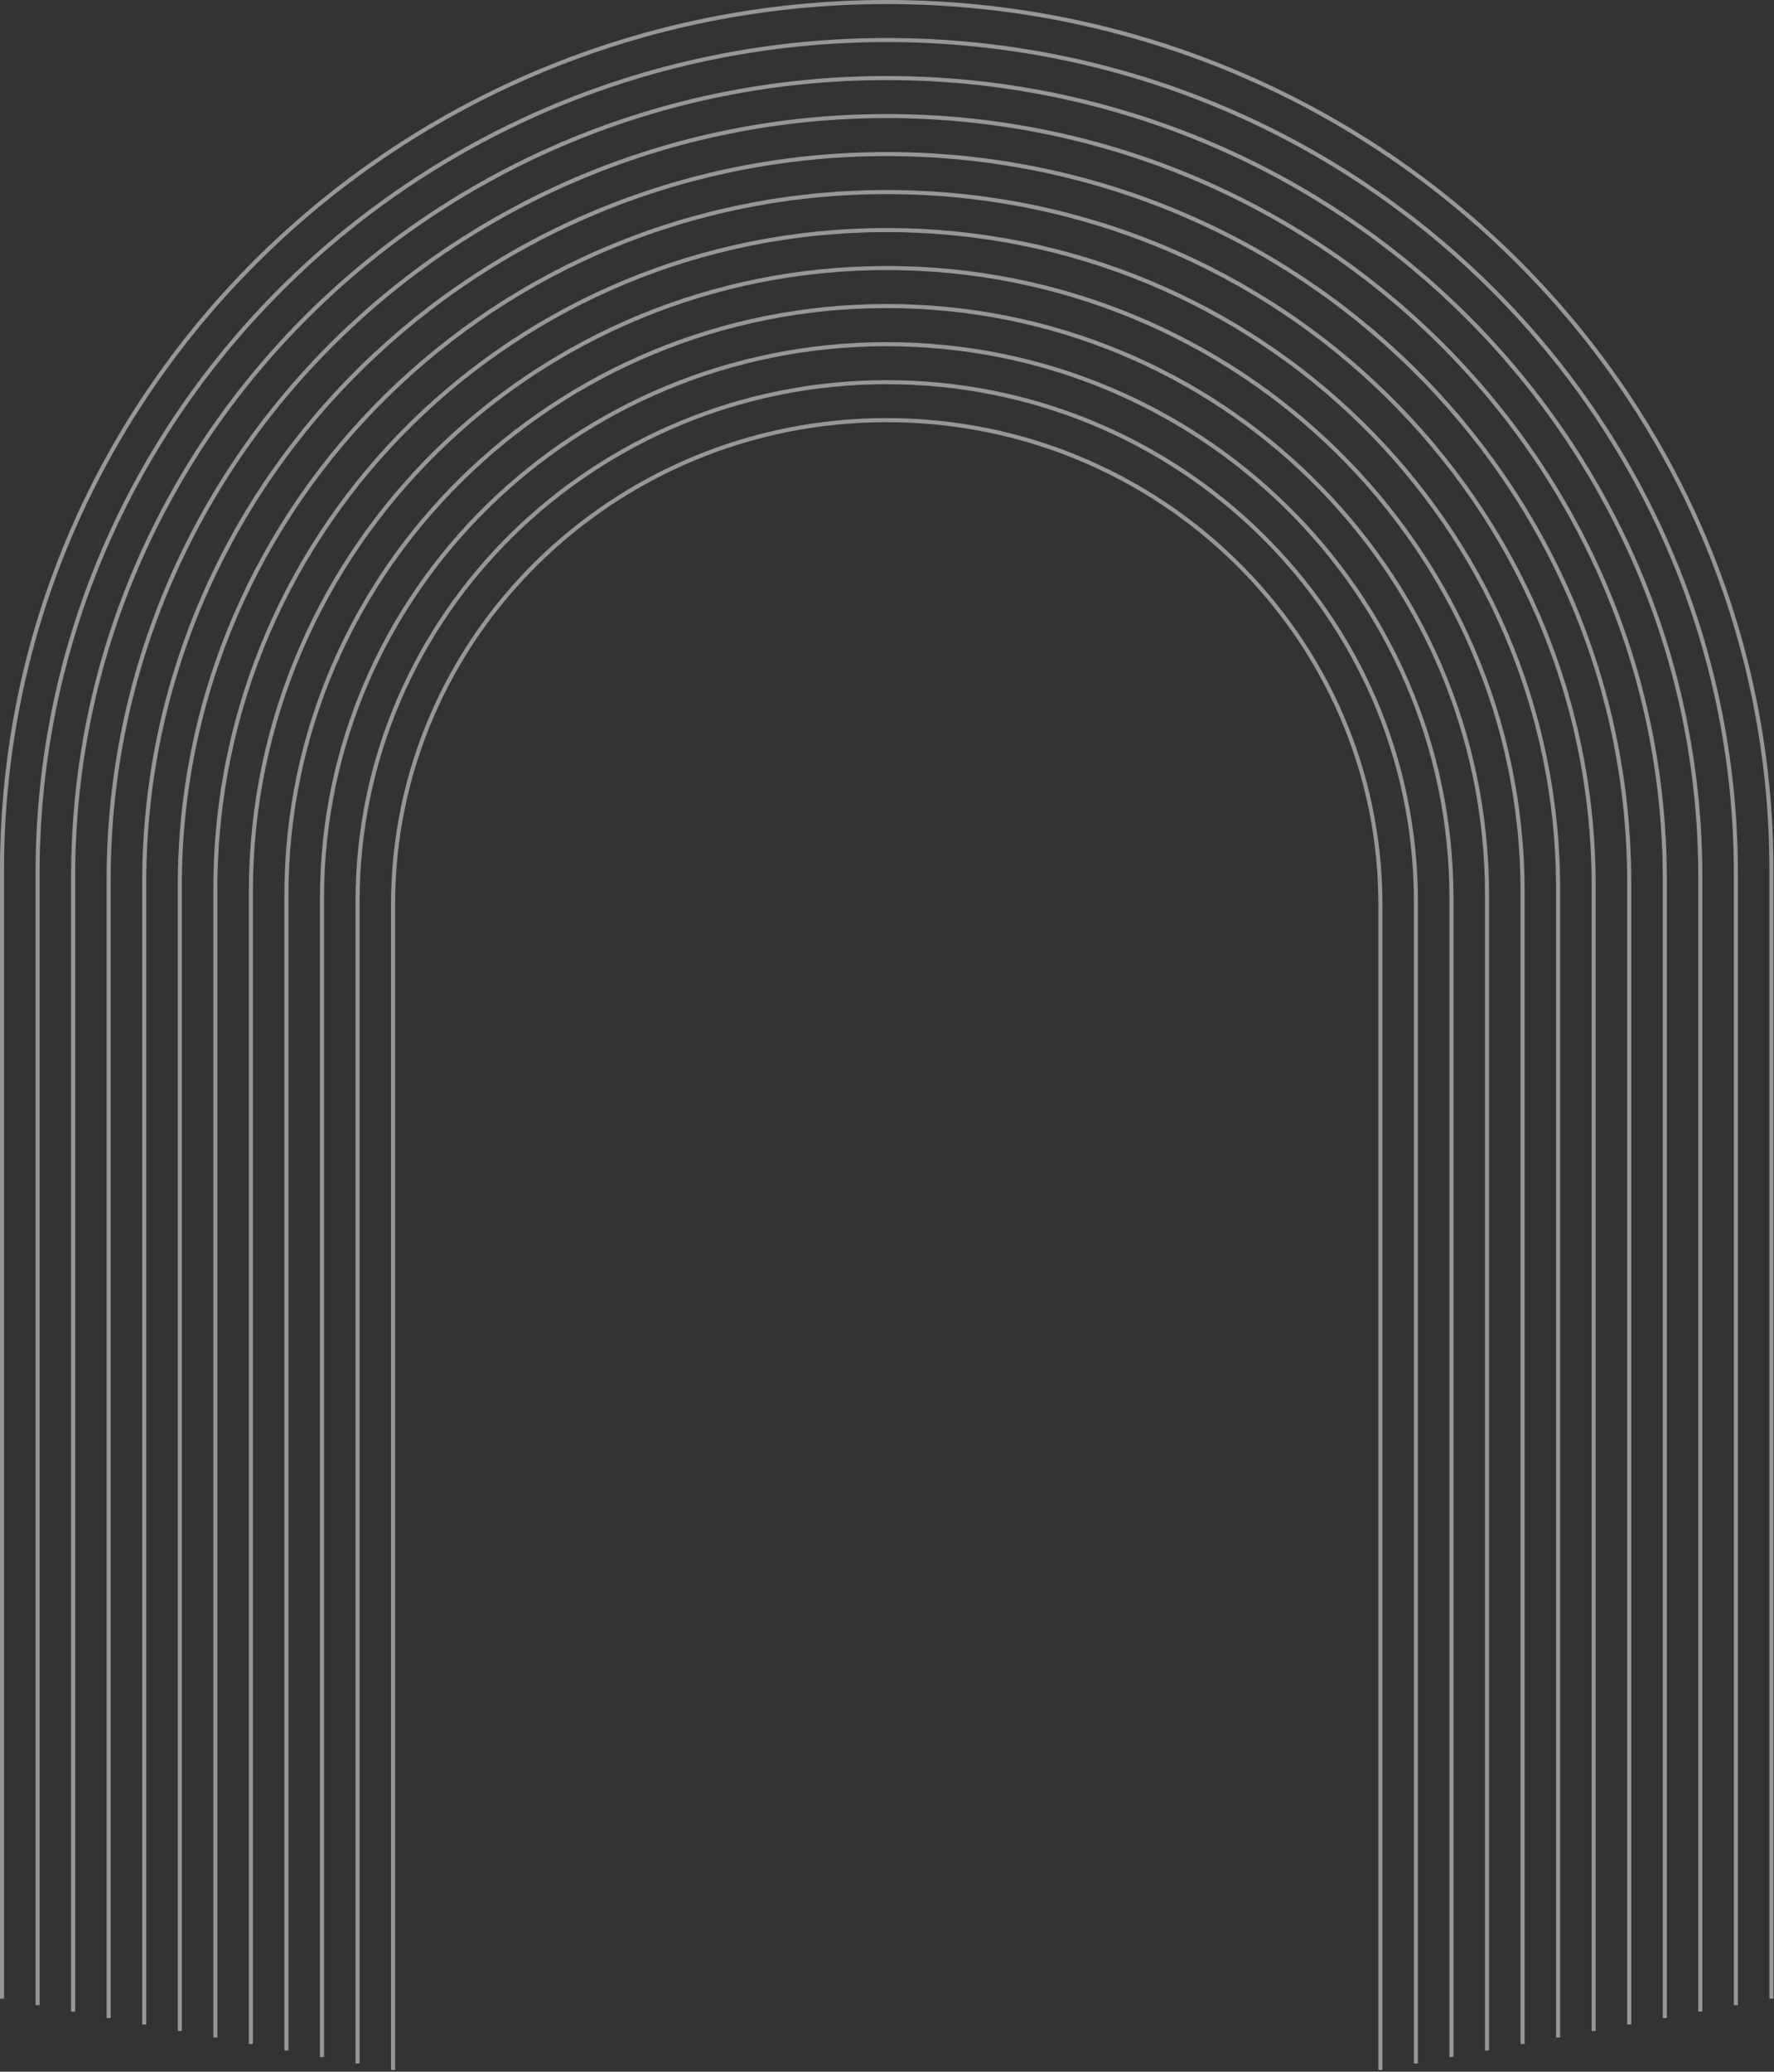<?xml version="1.0" encoding="UTF-8"?> <svg xmlns="http://www.w3.org/2000/svg" width="874" height="1020" viewBox="0 0 874 1020" fill="none"><rect x="0" y="0" width="874" height="1020" fill="#333333" stroke="none"/><g opacity="0.5"><path d="M872.733 984.004V428.353C872.733 192.342 677.579 1 436.866 1C196.154 1 1 192.342 1 428.353V984.004" stroke="#FFFCF7" stroke-width="2" stroke-miterlimit="10"></path><path d="M855.209 987.194V429.887C855.209 203.356 667.908 19.714 436.865 19.714C205.821 19.714 18.52 203.356 18.52 429.887V987.194" stroke="#FFFCF7" stroke-width="2" stroke-miterlimit="10"></path><path d="M837.69 990.385V431.421C837.69 214.37 658.243 38.429 436.868 38.429C215.493 38.429 36.046 214.37 36.046 431.421V990.385" stroke="#FFFCF7" stroke-width="2" stroke-miterlimit="10"></path><path d="M820.197 993.575V432.985C820.197 225.414 648.573 57.142 436.866 57.142C225.16 57.142 53.535 225.414 53.535 432.985V993.575" stroke="#FFFCF7" stroke-width="2" stroke-miterlimit="10"></path><path d="M802.674 996.766V434.519C802.674 236.427 638.903 75.856 436.865 75.856C234.827 75.856 71.057 236.427 71.057 434.519V996.766" stroke="#FFFCF7" stroke-width="2" stroke-miterlimit="10"></path><path d="M785.154 999.956V436.053C785.154 247.441 629.206 94.57 436.867 94.57C244.498 94.57 88.581 247.472 88.581 436.053V999.956" stroke="#FFFCF7" stroke-width="2" stroke-miterlimit="10"></path><path d="M767.63 1003.15V437.588C767.63 258.486 619.535 113.284 436.866 113.284C254.196 113.284 106.102 258.486 106.102 437.588V1003.15" stroke="#FFFCF7" stroke-width="2" stroke-miterlimit="10"></path><path d="M750.141 1006.34V439.121C750.141 269.499 609.9 131.967 436.868 131.967C263.867 131.967 123.595 269.468 123.595 439.121V1006.34" stroke="#FFFCF7" stroke-width="2" stroke-miterlimit="10"></path><path d="M732.617 1009.53V440.655C732.617 280.513 600.199 150.681 436.866 150.681C273.534 150.681 141.115 280.513 141.115 440.655V1009.53" stroke="#FFFCF7" stroke-width="2" stroke-miterlimit="10"></path><path d="M715.095 1012.75V442.251C715.095 291.588 590.53 169.457 436.866 169.457C283.202 169.457 158.638 291.588 158.638 442.251V1012.75" stroke="#FFFCF7" stroke-width="2" stroke-miterlimit="10"></path><path d="M697.574 1015.94V443.783C697.574 302.601 580.832 188.169 436.868 188.169C292.872 188.169 176.161 302.631 176.161 443.783V1015.94" stroke="#FFFCF7" stroke-width="2" stroke-miterlimit="10"></path><path d="M680.082 1019.13V445.318C680.082 313.615 571.194 206.854 436.867 206.854C302.54 206.854 193.651 313.615 193.651 445.318V1019.13" stroke="#FFFCF7" stroke-width="2" stroke-miterlimit="10"></path></g></svg> 